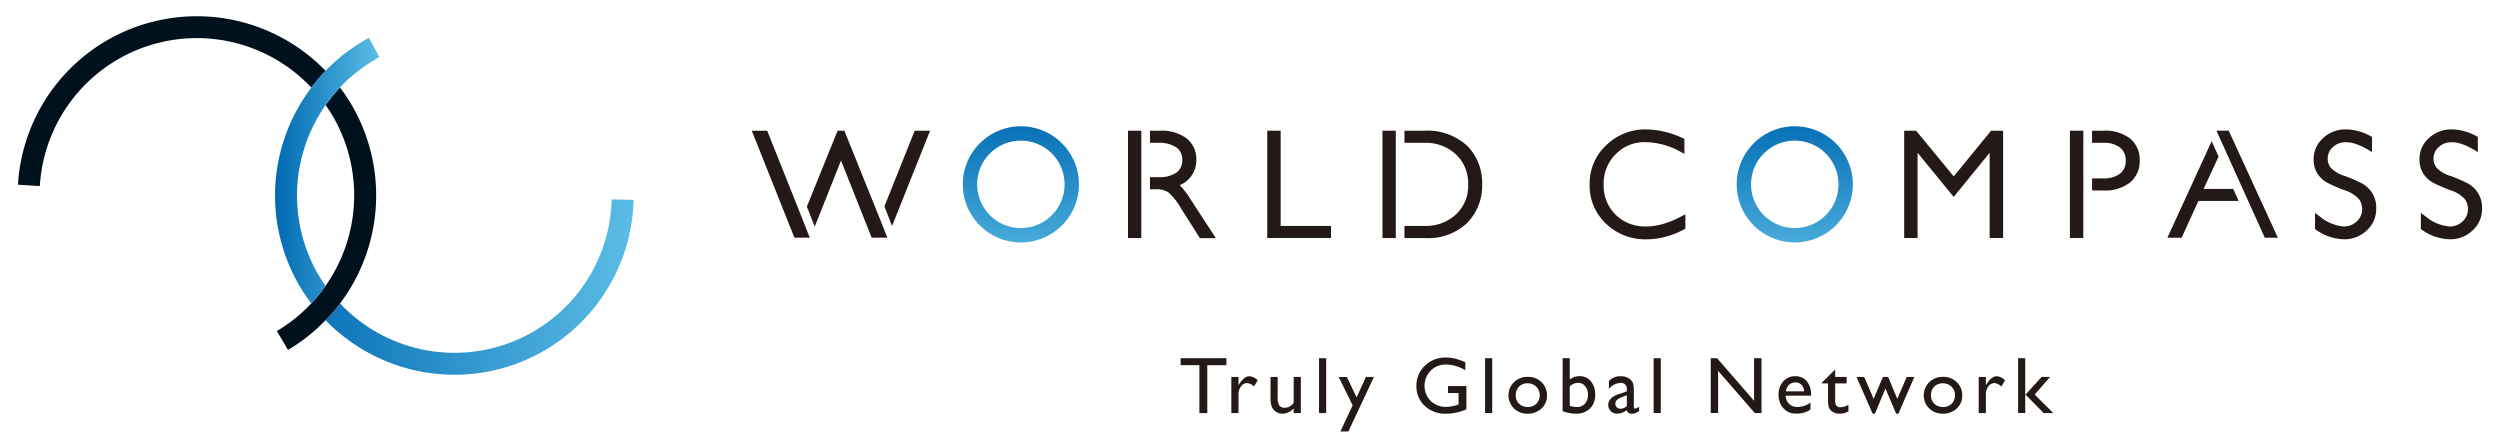 <?xml version="1.0" encoding="UTF-8"?>
<svg xmlns="http://www.w3.org/2000/svg" xmlns:xlink="http://www.w3.org/1999/xlink" id="layout" width="268" height="48" viewBox="0 0 268 48">
  <defs>
    <style>.cls-1{fill:#231916;}.cls-2{fill:url(#新規グラデーションスウォッチ_2);}.cls-3{fill:url(#新規グラデーションスウォッチ_2-2);}.cls-4{fill:none;}.cls-5{fill:url(#新規グラデーションスウォッチ_2-3);}.cls-6{fill:#00111e;}.cls-7{fill:url(#新規グラデーションスウォッチ_2-4);}</style>
    <linearGradient id="新規グラデーションスウォッチ_2" x1="109.439" y1="12.022" x2="109.439" y2="29.997" gradientUnits="userSpaceOnUse">
      <stop offset="0" stop-color="#0069b2"></stop>
      <stop offset="1" stop-color="#5bbde6"></stop>
    </linearGradient>
    <linearGradient id="新規グラデーションスウォッチ_2-2" x1="192.401" y1="12.022" x2="192.401" y2="29.997" xlink:href="#新規グラデーションスウォッチ_2"></linearGradient>
    <linearGradient id="新規グラデーションスウォッチ_2-3" x1="29.489" y1="30.772" x2="67.924" y2="30.772" xlink:href="#新規グラデーションスウォッチ_2"></linearGradient>
    <linearGradient id="新規グラデーションスウォッチ_2-4" x1="29.495" y1="18.295" x2="40.671" y2="18.295" xlink:href="#新規グラデーションスウォッチ_2"></linearGradient>
  </defs>
  <title>logo-crop-h</title>
  <polygon class="cls-1" points="137.286 14.012 135.85 14.012 135.85 25.515 142.683 25.515 142.683 24.22 137.286 24.22 137.286 14.012"></polygon>
  <path class="cls-2" d="M109.439,13.537a6.226,6.226,0,1,0,6.226,6.226A6.233,6.233,0,0,0,109.439,13.537Zm0,10.912a4.686,4.686,0,1,1,4.685-4.686A4.691,4.691,0,0,1,109.439,24.449Z"></path>
  <polygon class="cls-1" points="85.882 23.13 82.242 14.012 80.591 14.012 85.16 25.48 86.803 25.48 85.882 23.13"></polygon>
  <polygon class="cls-1" points="99.705 14.012 98.055 14.012 94.807 22.13 95.628 24.225 99.705 14.012"></polygon>
  <polygon class="cls-1" points="90.156 17.207 93.442 25.48 95.12 25.48 94.302 23.392 94.298 23.402 90.517 14.012 89.79 14.012 86.497 22.151 87.34 24.3 90.156 17.207"></polygon>
  <polygon class="cls-1" points="86.803 25.48 86.837 25.566 86.871 25.48 86.803 25.48"></polygon>
  <rect class="cls-1" x="120.921" y="14.012" width="1.427" height="11.504"></rect>
  <path class="cls-1" d="M127.574,21.285a8.133,8.133,0,0,0-1.111-1.432,2.875,2.875,0,0,0,1.783-2.726,2.814,2.814,0,0,0-1.038-2.287,4.439,4.439,0,0,0-2.874-.828h-1.055v1.3h.883a3.219,3.219,0,0,1,1.954.5,1.565,1.565,0,0,1,.624,1.334,1.578,1.578,0,0,1-.614,1.346,3.161,3.161,0,0,1-1.933.5h-.914v1.3h.578a2.44,2.44,0,0,1,1.384.318,6.763,6.763,0,0,1,1.4,1.787l1.988,3.128h1.709Z"></path>
  <rect class="cls-1" x="148.202" y="14.012" width="1.427" height="11.504"></rect>
  <path class="cls-1" d="M157.272,15.621a6.309,6.309,0,0,0-4.634-1.609H150.56v1.3h2.125a4.733,4.733,0,0,1,3.4,1.246,4.208,4.208,0,0,1,1.3,3.214A4.148,4.148,0,0,1,156.065,23a4.736,4.736,0,0,1-3.325,1.222h-2.18v1.3h2.226a6.044,6.044,0,0,0,4.5-1.631,5.666,5.666,0,0,0,1.6-4.117A5.627,5.627,0,0,0,157.272,15.621Z"></path>
  <path class="cls-1" d="M173.2,23.016a4.3,4.3,0,0,1-1.286-3.233,4.39,4.39,0,0,1,1.281-3.244,4.267,4.267,0,0,1,3.188-1.3,8,8,0,0,1,3.75,1.02l.436.232v-1.6l-.173-.079a9.526,9.526,0,0,0-3.959-.941,5.975,5.975,0,0,0-4.242,1.691,5.6,5.6,0,0,0-1.787,4.221,5.6,5.6,0,0,0,1.751,4.193,6.057,6.057,0,0,0,4.356,1.68,8.543,8.543,0,0,0,4-1.058l.158-.083V22.969l-.436.231C177.3,24.764,174.777,24.57,173.2,23.016Z"></path>
  <polygon class="cls-1" points="209.438 18.908 205.408 14.012 204.128 14.012 204.128 25.515 205.564 25.515 205.564 16.373 209.435 21.111 213.29 16.375 213.29 25.515 214.734 25.515 214.734 14.012 213.444 14.012 209.438 18.908"></polygon>
  <path class="cls-1" d="M253.209,19.664a15.754,15.754,0,0,0-1.85-.8,3.413,3.413,0,0,1-1.5-.879,1.525,1.525,0,0,1-.329-.96,1.62,1.62,0,0,1,.563-1.261c.8-.725,2-.747,3.74.274l.446.263V14.679l-.153-.084a5.511,5.511,0,0,0-2.666-.724,3.462,3.462,0,0,0-2.418.925,2.979,2.979,0,0,0-1.018,2.267,2.747,2.747,0,0,0,.431,1.585,2.972,2.972,0,0,0,1.024.939,16.609,16.609,0,0,0,1.845.8,3.543,3.543,0,0,1,1.546.944,1.814,1.814,0,0,1-.219,2.4,2,2,0,0,1-1.433.549,4.687,4.687,0,0,1-2.574-1.107l-.472-.346v1.736l.133.088a5.378,5.378,0,0,0,2.96,1,3.46,3.46,0,0,0,2.452-.948,3.1,3.1,0,0,0,1.015-2.34,3.017,3.017,0,0,0-.448-1.7A3.067,3.067,0,0,0,253.209,19.664Z"></path>
  <path class="cls-1" d="M265.626,20.664a3.077,3.077,0,0,0-1.072-1,15.844,15.844,0,0,0-1.85-.8,3.416,3.416,0,0,1-1.5-.879,1.525,1.525,0,0,1-.329-.96,1.622,1.622,0,0,1,.562-1.261c.8-.724,2-.747,3.74.274l.447.263V14.679l-.154-.084a5.5,5.5,0,0,0-2.665-.724,3.464,3.464,0,0,0-2.419.925,2.981,2.981,0,0,0-1.018,2.267,2.743,2.743,0,0,0,.432,1.585,2.966,2.966,0,0,0,1.025.939,16.73,16.73,0,0,0,1.843.8,3.525,3.525,0,0,1,1.547.944,1.814,1.814,0,0,1-.219,2.4,1.994,1.994,0,0,1-1.433.549,4.687,4.687,0,0,1-2.574-1.107l-.472-.346v1.736l.132.088a5.383,5.383,0,0,0,2.961,1,3.462,3.462,0,0,0,2.452-.948,3.1,3.1,0,0,0,1.015-2.34A3.007,3.007,0,0,0,265.626,20.664Z"></path>
  <path class="cls-3" d="M192.4,13.537a6.226,6.226,0,1,0,6.226,6.226A6.233,6.233,0,0,0,192.4,13.537Zm0,10.912a4.686,4.686,0,1,1,4.686-4.686A4.691,4.691,0,0,1,192.4,24.449Z"></path>
  <polygon class="cls-1" points="223.336 19.12 223.33 19.12 223.33 15.307 223.336 15.307 223.336 14.012 221.894 14.012 221.894 25.515 223.33 25.515 223.33 20.415 223.336 20.415 223.336 19.12"></polygon>
  <path class="cls-1" d="M228.352,14.854a4.3,4.3,0,0,0-2.834-.842h-1.251v1.3h1.219a2.722,2.722,0,0,1,1.8.522,1.7,1.7,0,0,1,.591,1.377,1.689,1.689,0,0,1-.6,1.4,2.958,2.958,0,0,1-1.89.512h-1.118v1.295h1.172a4.386,4.386,0,0,0,2.907-.859,2.964,2.964,0,0,0,1.03-2.366A2.908,2.908,0,0,0,228.352,14.854Z"></path>
  <polygon class="cls-1" points="238.919 14.006 237.612 14.006 237.607 14.018 242.788 25.487 244.189 25.487 238.919 14.006"></polygon>
  <polygon class="cls-1" points="236.226 20.255 237.833 16.781 237.092 15.139 232.342 25.487 233.87 25.487 235.669 21.54 239.983 21.54 239.403 20.255 236.226 20.255"></polygon>
  <path class="cls-1" d="M126.561,38.4h4.91v.749h-2.049v5.137h-.846V39.144h-2.015Z"></path>
  <path class="cls-1" d="M132.765,40.41V41.3l.043-.067q.555-.9,1.11-.9a1.374,1.374,0,0,1,.905.437l-.4.673a1.138,1.138,0,0,0-.741-.378.792.792,0,0,0-.641.353,1.336,1.336,0,0,0-.272.837v2.024H132V40.41Z"></path>
  <path class="cls-1" d="M138.683,44.281v-.5a1.791,1.791,0,0,1-.557.416,1.462,1.462,0,0,1-.625.148,1.3,1.3,0,0,1-.675-.183,1.189,1.189,0,0,1-.467-.5,2.485,2.485,0,0,1-.158-1.041V40.41h.766v2.206a1.524,1.524,0,0,0,.174.851.707.707,0,0,0,.612.241,1.12,1.12,0,0,0,.93-.534V40.41h.766v3.871Z"></path>
  <path class="cls-1" d="M141.4,38.4h.766v5.877H141.4Z"></path>
  <path class="cls-1" d="M146.429,40.41h.859l-2.742,5.843h-.855l1.314-2.8-1.494-3.039h.872l1.045,2.186Z"></path>
  <path class="cls-1" d="M155.225,41.386H157.2v2.491a5.381,5.381,0,0,1-2.154.471,3.2,3.2,0,0,1-2.333-.852,2.819,2.819,0,0,1-.873-2.1,2.923,2.923,0,0,1,.905-2.192,3.13,3.13,0,0,1,2.267-.875,4.04,4.04,0,0,1,.942.107,7.759,7.759,0,0,1,1.128.394v.858a4.131,4.131,0,0,0-2.087-.61,2.214,2.214,0,0,0-1.623.656,2.325,2.325,0,0,0,0,3.248,2.35,2.35,0,0,0,1.7.635,3.938,3.938,0,0,0,1.207-.232l.08-.025V42.135h-1.131Z"></path>
  <path class="cls-1" d="M159.2,38.4h.765v5.877H159.2Z"></path>
  <path class="cls-1" d="M163.783,40.4a2.017,2.017,0,0,1,1.468.57,1.916,1.916,0,0,1,.585,1.432,1.824,1.824,0,0,1-.593,1.391,2.106,2.106,0,0,1-1.493.553,2.017,2.017,0,0,1-1.456-.562,1.981,1.981,0,0,1,.007-2.818A2.059,2.059,0,0,1,163.783,40.4Zm-.042.69a1.205,1.205,0,0,0-.9.362,1.262,1.262,0,0,0-.354.921,1.207,1.207,0,0,0,.362.906,1.276,1.276,0,0,0,.93.352,1.256,1.256,0,0,0,.923-.356,1.316,1.316,0,0,0-.014-1.823A1.3,1.3,0,0,0,163.741,41.092Z"></path>
  <path class="cls-1" d="M167.514,38.4h.765v2.284a1.768,1.768,0,0,1,1.06-.362,1.5,1.5,0,0,1,1.2.556,2.135,2.135,0,0,1,.467,1.426,2,2,0,0,1-.557,1.487,2.028,2.028,0,0,1-1.491.553,4.19,4.19,0,0,1-.789-.08,2.6,2.6,0,0,1-.658-.2Zm.765,3.016v2.095a2.794,2.794,0,0,0,.8.118,1.06,1.06,0,0,0,.83-.362,1.344,1.344,0,0,0,.322-.93,1.416,1.416,0,0,0-.3-.938.971.971,0,0,0-.784-.362A1.356,1.356,0,0,0,168.279,41.42Z"></path>
  <path class="cls-1" d="M175.148,41.954V43.6c0,.132.045.2.134.2a.933.933,0,0,0,.434-.206v.467a2.55,2.55,0,0,1-.419.229.92.92,0,0,1-.33.061q-.492,0-.581-.387a1.666,1.666,0,0,1-1.039.378.918.918,0,0,1-.673-.267.907.907,0,0,1-.269-.671.945.945,0,0,1,.263-.654,1.774,1.774,0,0,1,.747-.456l.98-.337v-.206a.617.617,0,0,0-.7-.7,1.68,1.68,0,0,0-1.22.648v-.837a1.587,1.587,0,0,1,1.283-.526,1.478,1.478,0,0,1,1,.328,1.017,1.017,0,0,1,.227.28,1,1,0,0,1,.129.349A5.22,5.22,0,0,1,175.148,41.954Zm-.753,1.561V42.366l-.513.2a1.706,1.706,0,0,0-.553.314.567.567,0,0,0-.009.784.542.542,0,0,0,.4.152A.964.964,0,0,0,174.4,43.515Z"></path>
  <path class="cls-1" d="M177.272,38.4h.765v5.877h-.765Z"></path>
  <path class="cls-1" d="M188.035,38.4h.8v5.877h-.724l-3.929-4.526v4.526h-.791V38.4h.682l3.963,4.564Z"></path>
  <path class="cls-1" d="M194.146,42.413h-2.722a1.267,1.267,0,0,0,.372.883,1.228,1.228,0,0,0,.886.328,2.3,2.3,0,0,0,1.4-.471V43.9a2.542,2.542,0,0,1-.7.336,2.9,2.9,0,0,1-.814.1,1.827,1.827,0,0,1-1.035-.265,1.93,1.93,0,0,1-.633-.713,2.183,2.183,0,0,1-.238-1.037,2.057,2.057,0,0,1,.5-1.436,1.671,1.671,0,0,1,1.3-.553,1.531,1.531,0,0,1,1.228.538,2.15,2.15,0,0,1,.459,1.443Zm-2.7-.459h1.947a1.062,1.062,0,0,0-.273-.706.877.877,0,0,0-.656-.249.941.941,0,0,0-.675.249A1.222,1.222,0,0,0,191.441,41.954Z"></path>
  <path class="cls-1" d="M195.293,41.025l1.439-1.414v.8h1.224v.69h-1.224v1.894q0,.664.551.664a1.7,1.7,0,0,0,.871-.274V44.1a1.94,1.94,0,0,1-.963.248,1.278,1.278,0,0,1-.875-.307.851.851,0,0,1-.181-.209,1.09,1.09,0,0,1-.12-.3,3.41,3.41,0,0,1-.049-.713V41.1h-.673Z"></path>
  <path class="cls-1" d="M204.4,40.41h.821l-1.71,3.938h-.244l-1.145-2.7-1.13,2.7h-.248l-1.724-3.938h.822l1.014,2.348.989-2.348h.567l.977,2.348Z"></path>
  <path class="cls-1" d="M208.3,40.4a2.018,2.018,0,0,1,1.468.57,1.916,1.916,0,0,1,.585,1.432,1.821,1.821,0,0,1-.594,1.391,2.106,2.106,0,0,1-1.493.553,2.015,2.015,0,0,1-1.455-.562,1.982,1.982,0,0,1,.006-2.818A2.06,2.06,0,0,1,208.3,40.4Zm-.042.69a1.208,1.208,0,0,0-.905.362,1.265,1.265,0,0,0-.353.921,1.2,1.2,0,0,0,.362.906,1.275,1.275,0,0,0,.929.352,1.26,1.26,0,0,0,.924-.356,1.227,1.227,0,0,0,.359-.911,1.212,1.212,0,0,0-.374-.912A1.3,1.3,0,0,0,208.261,41.092Z"></path>
  <path class="cls-1" d="M212.887,40.41V41.3l.042-.067q.555-.9,1.111-.9a1.37,1.37,0,0,1,.9.437l-.4.673a1.134,1.134,0,0,0-.74-.378.789.789,0,0,0-.641.353,1.336,1.336,0,0,0-.272.837v2.024h-.77V40.41Z"></path>
  <path class="cls-1" d="M216.34,38.4h.765v5.877h-.765Zm2.519,2.006h.909L218.117,42.3l1.988,1.978h-1.027l-1.939-1.976Z"></path>
  <path class="cls-4" d="M35.642,12.389c-.228-.387-.48-.755-.735-1.119a16.827,16.827,0,0,0-1.033,17.723,17.1,17.1,0,0,0,1.03,1.648A16.878,16.878,0,0,0,35.642,12.389Z"></path>
  <path class="cls-5" d="M65.573,21.368A16.857,16.857,0,0,1,36.454,32.525a18.9,18.9,0,0,1-1.558,1.8,19.306,19.306,0,0,0,13.843,5.85A19.215,19.215,0,0,0,67.924,21.428Z"></path>
  <path class="cls-6" d="M34.9,7.591A19.207,19.207,0,0,0,1.925,19.8l2.347.144A16.858,16.858,0,0,1,33.379,9.393,18.919,18.919,0,0,1,34.9,7.591Z"></path>
  <path class="cls-6" d="M37.668,11.194a19.2,19.2,0,0,0-1.223-1.812,16.675,16.675,0,0,0-1.538,1.888c.255.364.507.732.735,1.119A16.878,16.878,0,0,1,34.9,30.641a16.644,16.644,0,0,1-1.537,1.891,16.826,16.826,0,0,1-3.686,2.956l1.2,2.026a19.128,19.128,0,0,0,4.02-3.189,18.9,18.9,0,0,0,1.558-1.8A19.245,19.245,0,0,0,37.668,11.194Z"></path>
  <path class="cls-7" d="M39.551,4.058A19.134,19.134,0,0,0,34.9,7.591a18.919,18.919,0,0,0-1.518,1.8,19.146,19.146,0,0,0-.012,23.139A16.644,16.644,0,0,0,34.9,30.641a17.1,17.1,0,0,1-1.03-1.648,16.893,16.893,0,0,1,6.8-22.867Z"></path>
</svg>
